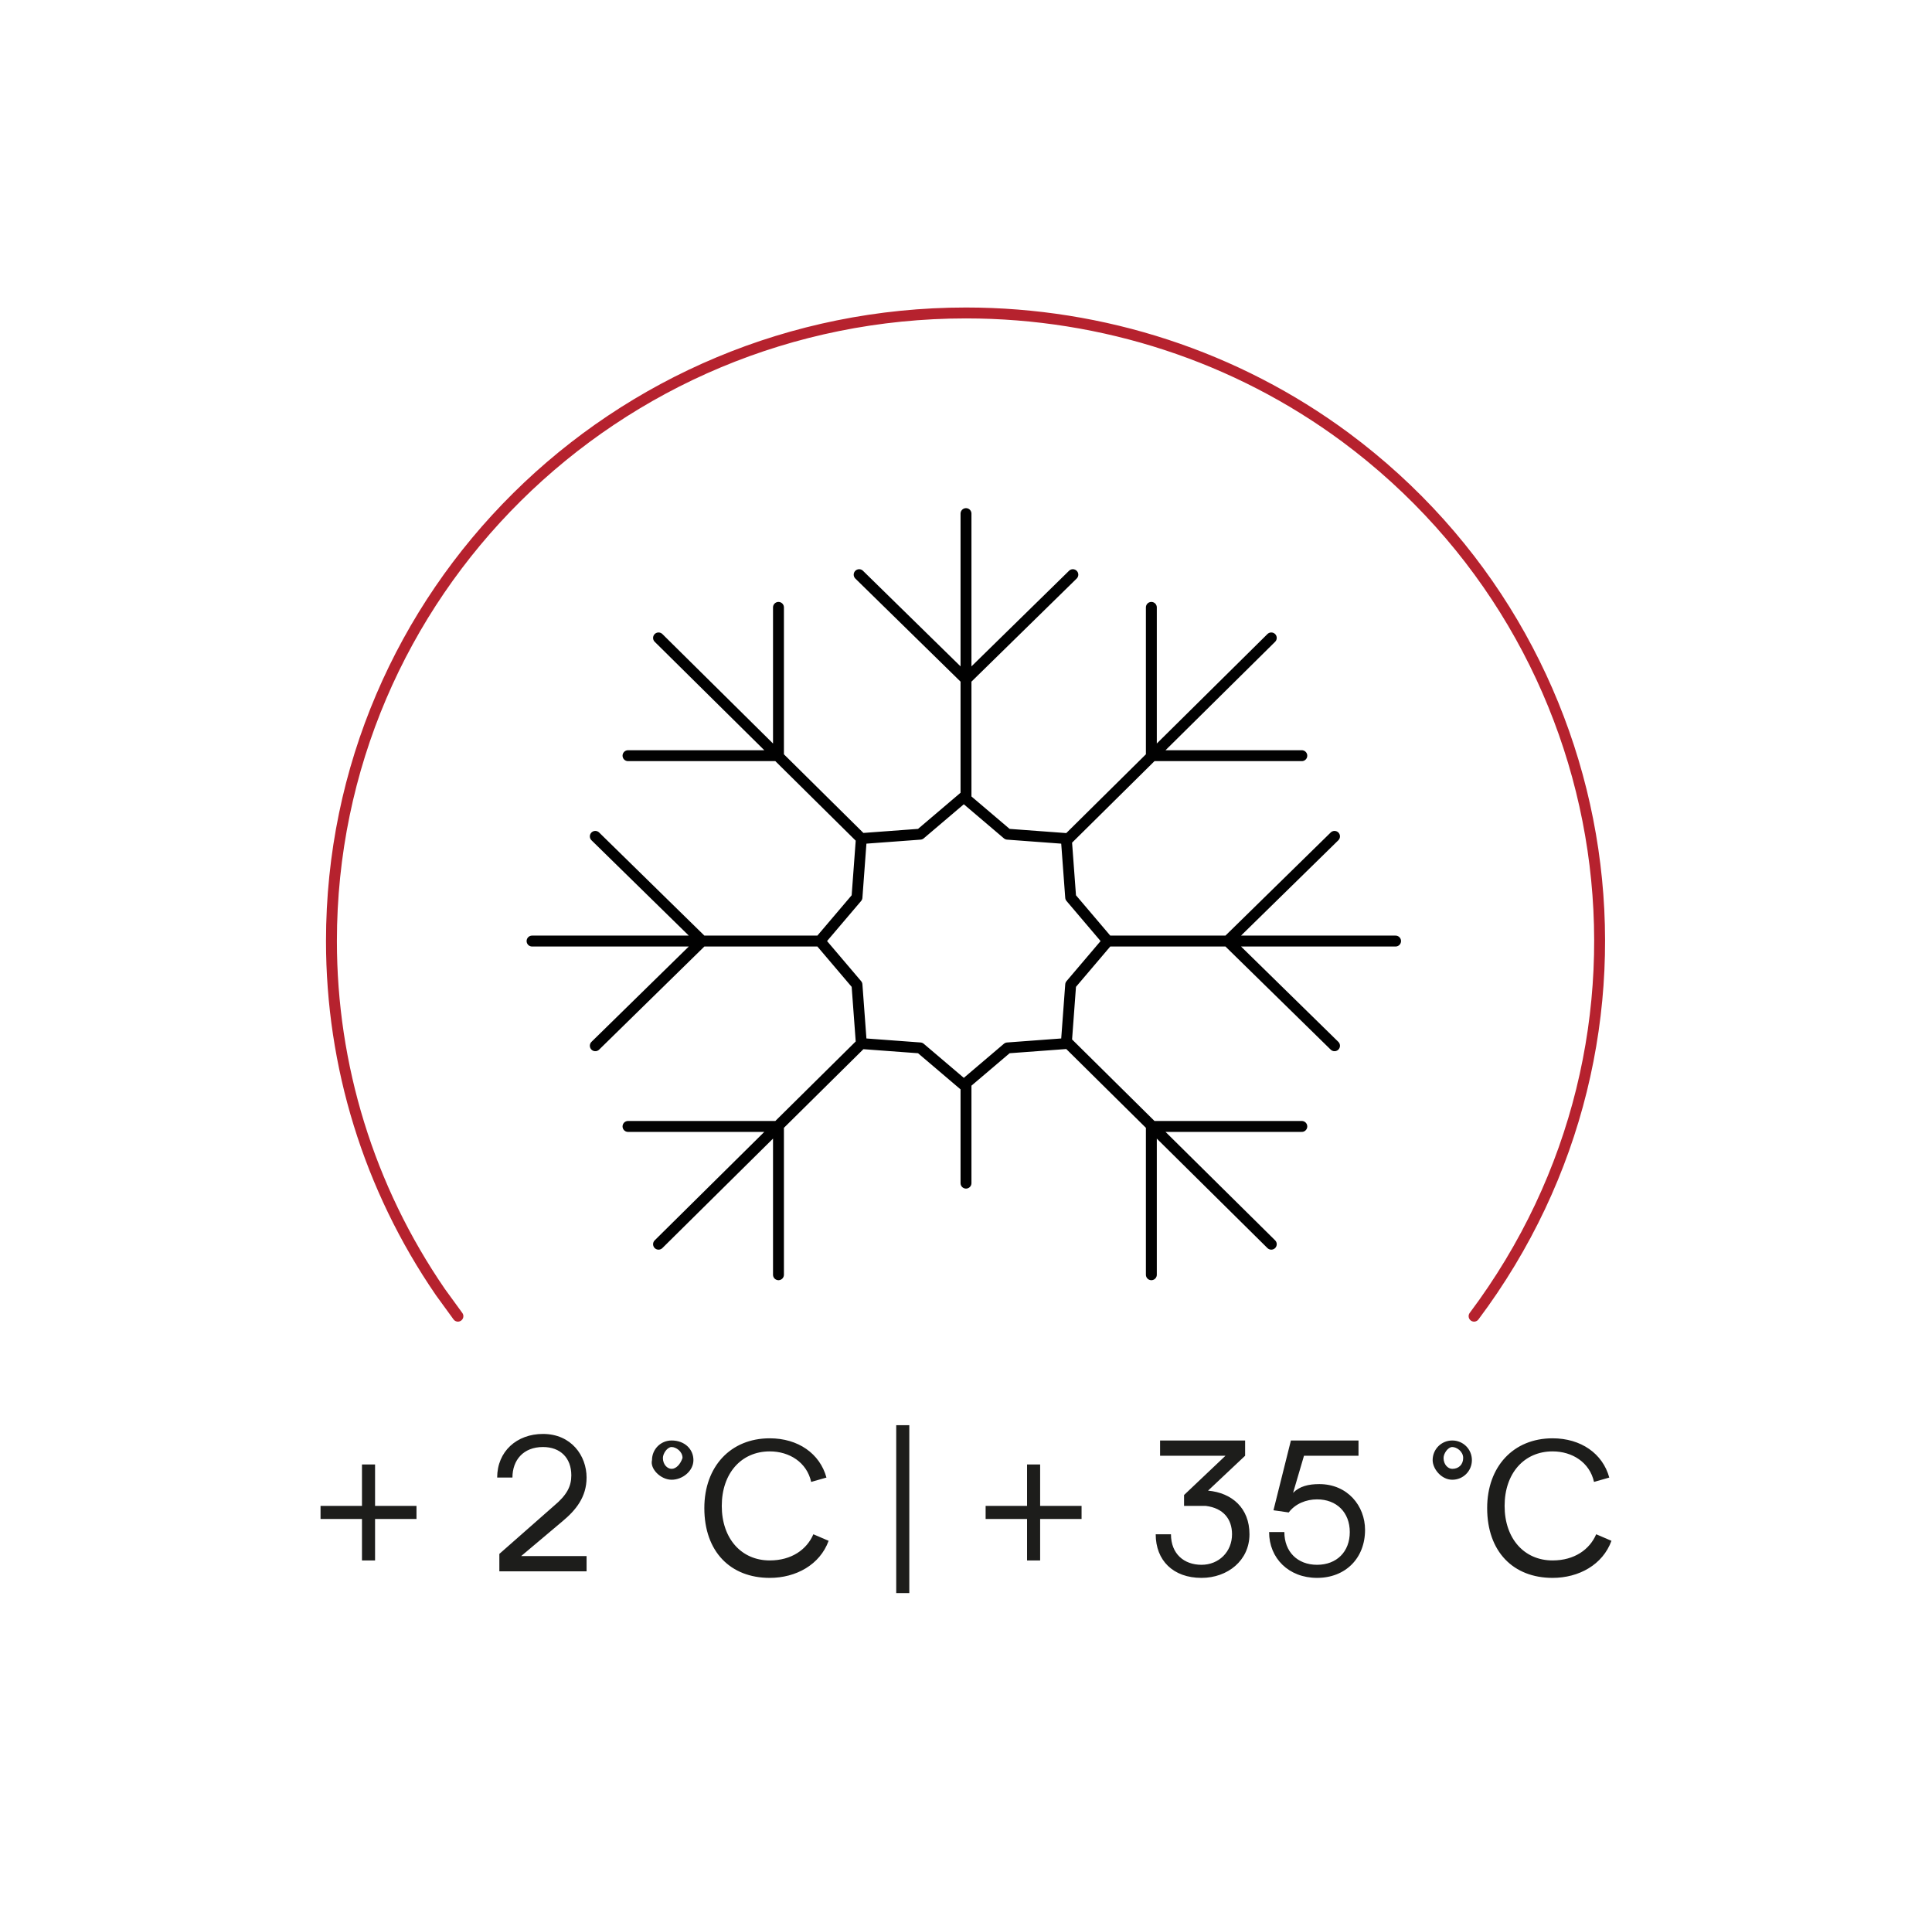 <?xml version="1.0" encoding="UTF-8"?>
<svg id="Livello_2" data-name="Livello 2" xmlns="http://www.w3.org/2000/svg" viewBox="0 0 88.6 87.4">
  <defs>
    <style>
      .cls-1 {
        stroke: #010101;
      }

      .cls-1, .cls-2 {
        fill: none;
        stroke-linecap: round;
        stroke-linejoin: round;
        stroke-width: .5px;
      }

      .cls-2 {
        stroke: #b6222e;
      }

      .cls-3 {
        fill: #1d1d1b;
        stroke-width: 0px;
      }
    </style>
  </defs>
  <path class="cls-2" d="M67.6,60.35c9.6-12.8,6.9-30.8-5.9-40.3-5-3.7-11.1-5.7-17.4-5.7-16.1,0-29.1,12.9-29.1,28.8,0,5.7,1.7,11.3,5,16.1l.8,1.1"/>
  <path class="cls-1" d="M44.3,49.75v4.5M35.7,27.85v6.8h-6.9M39.5,38.45l-9.3-9.2M59.7,51.65h-6.9v6.8M49,47.85l9.3,9.2M28.8,51.65h6.9v6.8M39.5,47.85l-9.3,9.2M52.8,27.85v6.8h6.9M49,38.45l9.3-9.2M27.3,38.35l4.9,4.8-4.9,4.8M37.6,43.15h-13.2M61.2,38.35l-4.9,4.8,4.9,4.8M50.9,43.15h13.1M39.4,26.35l4.9,4.8,4.9-4.8M44.3,36.55v-13M42.2,38.25l2-1.7,2,1.7,2.7.2.2,2.7,1.7,2-1.7,2-.2,2.7-2.7.2-2,1.7-2-1.7-2.7-.2-.2-2.7-1.7-2,1.7-2,.2-2.7,2.7-.2Z"/>
  <path class="cls-3" d="M73.8,67.75c-.3-1.1-1.3-1.8-2.6-1.8-1.8,0-3,1.3-3,3.2,0,2,1.2,3.2,3,3.2,1.2,0,2.3-.6,2.7-1.7l-.7-.3c-.3.7-1,1.2-2,1.2-1.3,0-2.2-1-2.2-2.5s.9-2.5,2.2-2.5c.9,0,1.7.5,1.9,1.4l.7-.2ZM66.6,67.35c-.2,0-.4-.2-.4-.5,0-.2.2-.5.4-.5s.5.2.5.5-.2.5-.5.5M66.6,67.85c.5,0,.9-.4.9-.9s-.4-.9-.9-.9-.9.4-.9.9c0,.4.4.9.9.9M60.5,68.05c-.5,0-.9.1-1.2.4l.5-1.7h2.5v-.7h-3.1l-.8,3.2.7.1c.3-.4.8-.6,1.3-.6.9,0,1.5.6,1.5,1.5s-.6,1.5-1.5,1.5-1.5-.6-1.5-1.5h-.7c0,1.2.9,2.1,2.2,2.1s2.2-.9,2.2-2.2c0-1.1-.8-2.1-2.1-2.1M55.4,68.35l1.7-1.6v-.7h-3.9v.7h3l-1.9,1.8v.5h1c.8.1,1.2.6,1.2,1.3,0,.8-.6,1.4-1.4,1.4s-1.4-.5-1.4-1.4h-.7c0,1.2.8,2,2.1,2,1.2,0,2.2-.8,2.2-2,0-1.2-.8-1.9-1.9-2M49.6,69.05h-1.9v-1.9h-.6v1.9h-1.9v.6h1.9v1.9h.6v-1.9h1.9v-.6ZM41.1,73.05h.6v-7.7h-.6v7.7ZM37.9,67.75c-.3-1.1-1.3-1.8-2.6-1.8-1.8,0-3,1.3-3,3.2,0,2,1.2,3.2,3,3.2,1.2,0,2.3-.6,2.7-1.7l-.7-.3c-.3.7-1,1.2-2,1.2-1.3,0-2.2-1-2.2-2.5s.9-2.5,2.2-2.5c.9,0,1.7.5,1.9,1.4l.7-.2ZM30.8,67.35c-.2,0-.4-.2-.4-.5,0-.2.2-.5.4-.5s.5.2.5.5c-.1.3-.3.5-.5.5M30.8,67.85c.5,0,1-.4,1-.9s-.4-.9-1-.9c-.5,0-.9.4-.9.9-.1.4.4.9.9.9M25.8,69.75c.6-.5,1.1-1.1,1.1-2,0-1-.7-2-2-2-1.2,0-2.1.8-2.1,2h.7c0-.8.5-1.4,1.4-1.4.8,0,1.3.5,1.3,1.3,0,.5-.2.9-.8,1.4l-2.5,2.2v.8h4v-.7h-3l1.9-1.6ZM19.1,69.05h-1.9v-1.9h-.6v1.9h-1.9v.6h1.9v1.9h.6v-1.9h1.9v-.6Z"/>
</svg>
